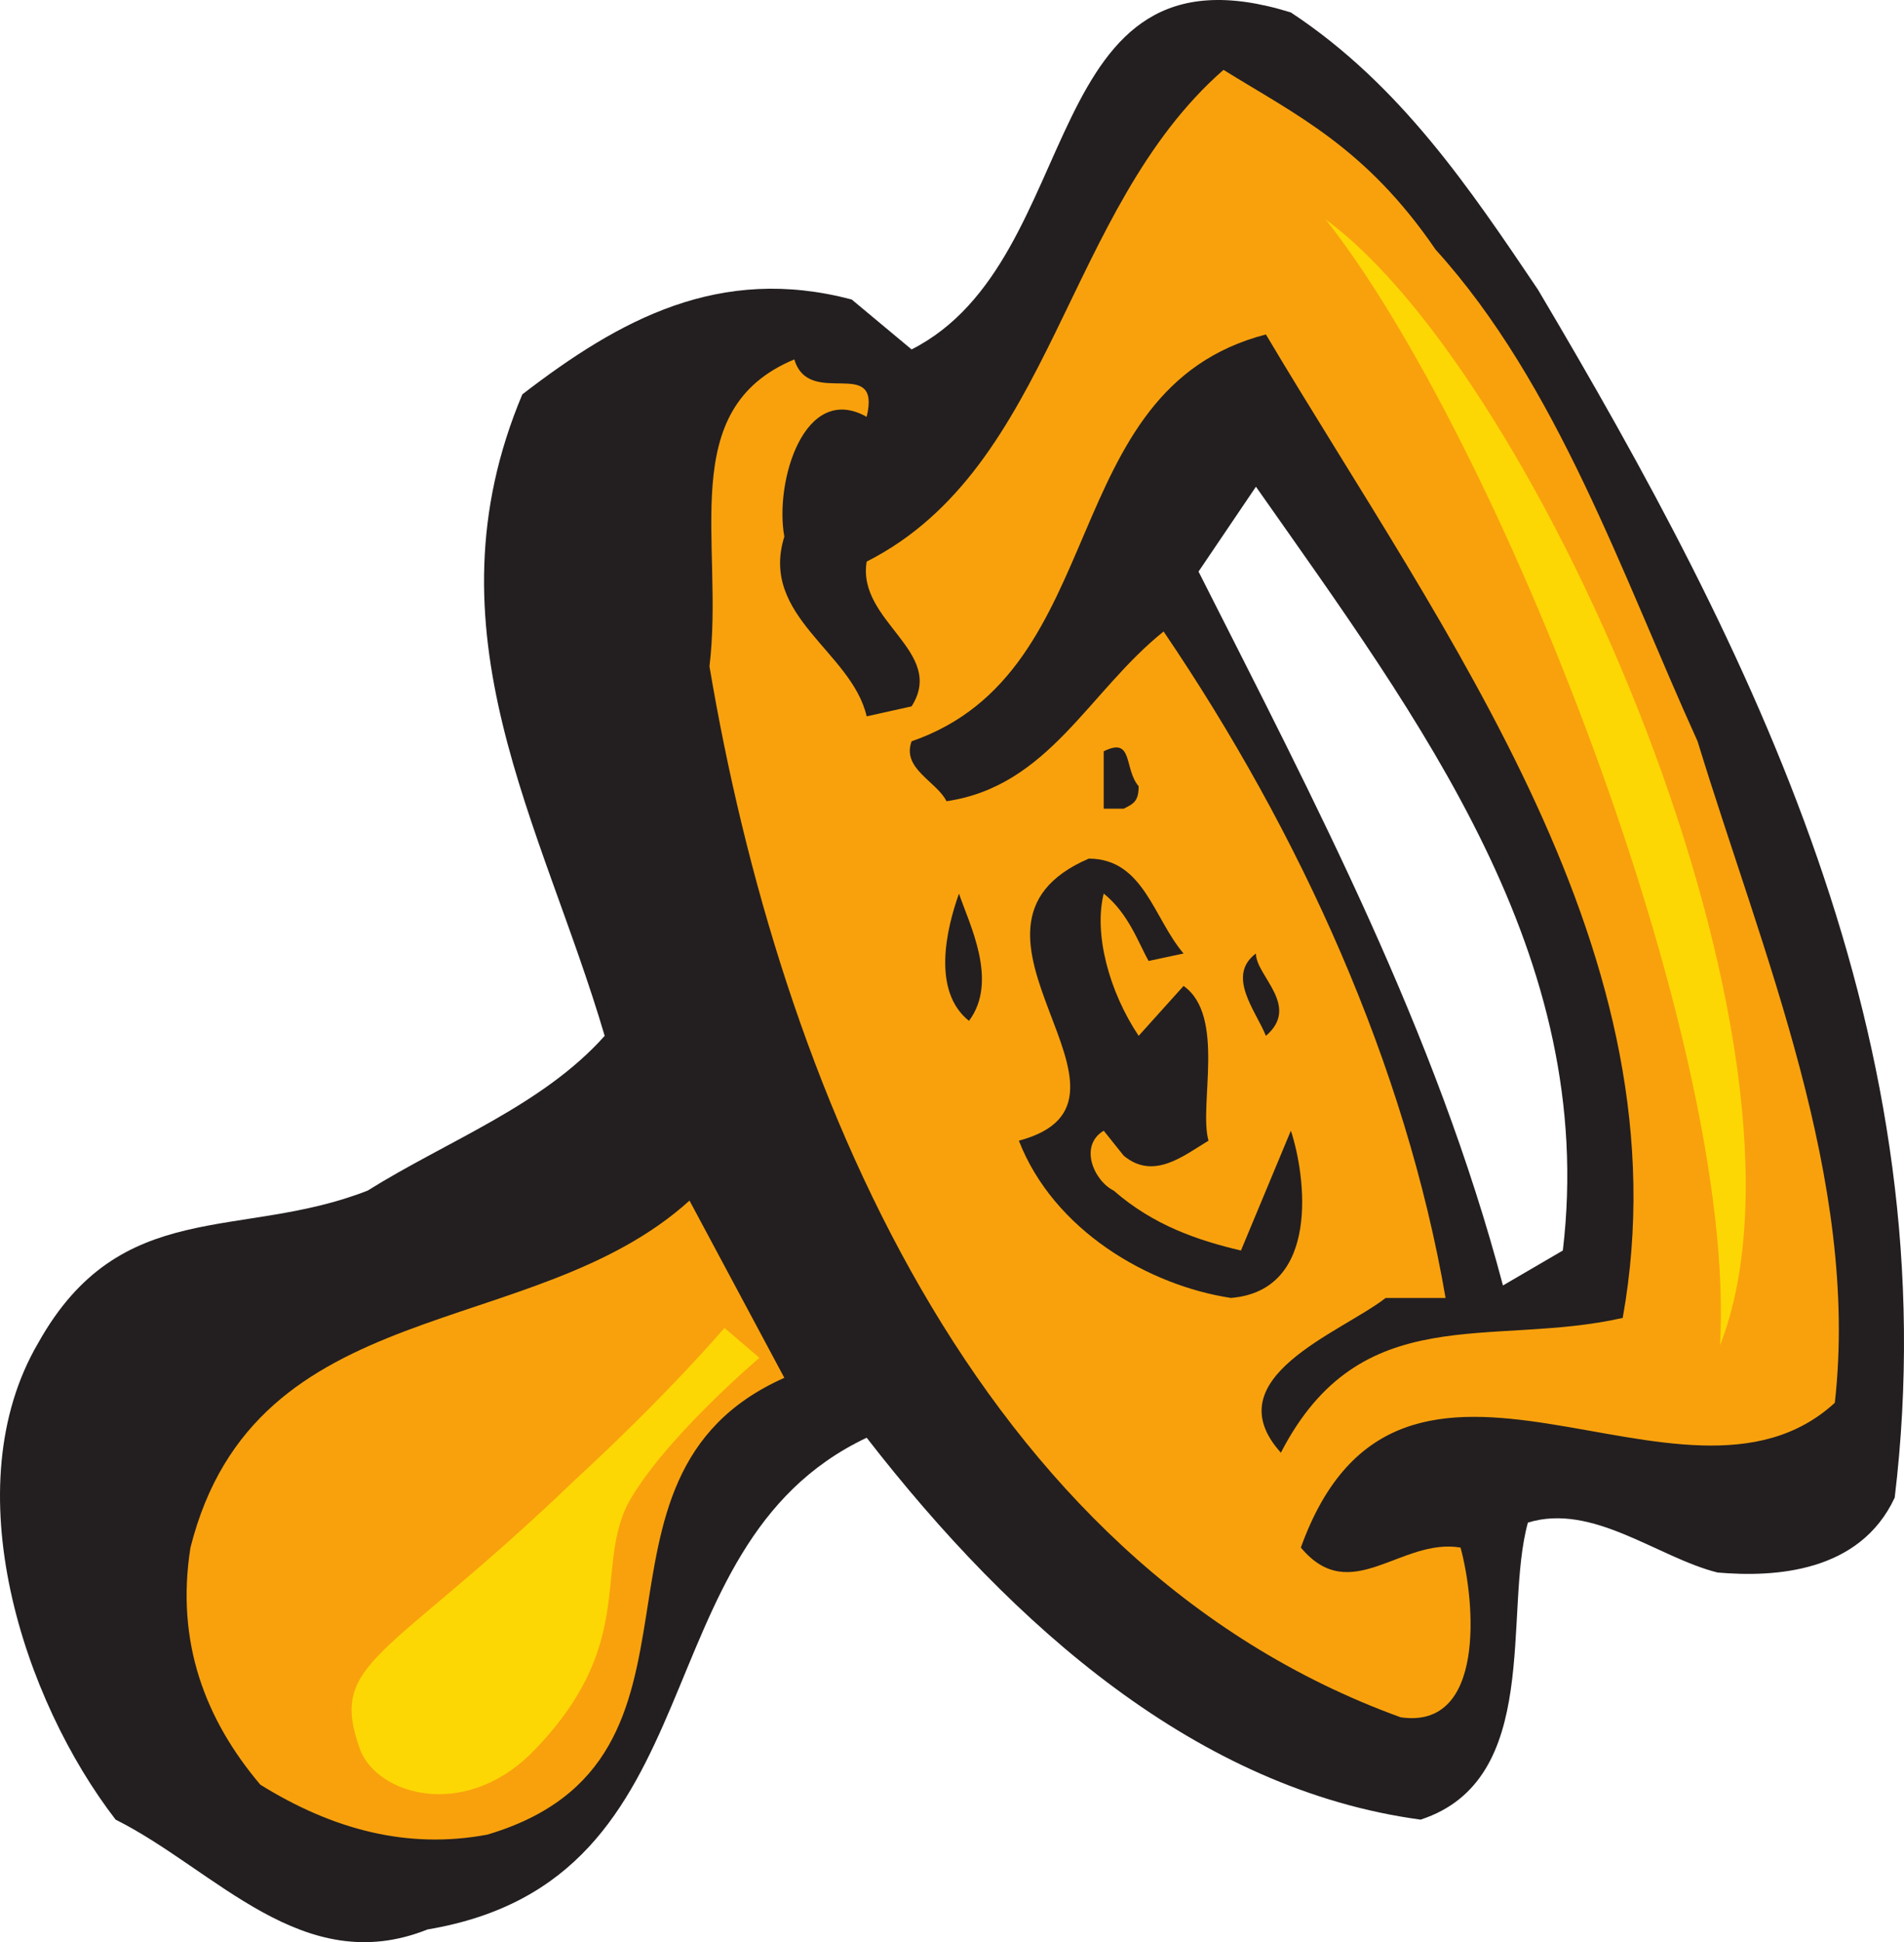 <svg xmlns="http://www.w3.org/2000/svg" width="572.293" height="583.562"><path fill="#231f20" fill-rule="evenodd" d="M462.249 86.992c64.5 108.75 123.75 225.75 107.25 363-10.5 22.5-36 24-53.25 22.5-18-4.5-37.5-21-57-15-7.5 27 4.5 77.25-32.25 89.25-66.75-9-122.25-57.75-166.5-114.75-69.75 33-42.75 132.75-132 147.75-37.5 15-63.75-18-93.75-33-27.75-36-48.75-99.75-23.25-143.25 24.75-44.25 60.75-30.75 99-45.75 24-15 52.5-25.5 71.25-46.5-18.75-63.75-54.75-121.5-24.75-192.75 29.25-22.5 59.25-39 99-28.5l18 15c53.25-27 36.75-125.25 114-101.25 33 21.75 54 53.25 74.25 83.25m-84.75 59.25-17.25 25.5c35.25 69.75 71.25 138 91.5 214.5l18-10.5c10.5-88.5-42.75-159-92.25-229.5"/><path fill="#f9a10d" fill-rule="evenodd" d="M431.499 74.992c36.75 40.5 56.25 98.25 78.75 147.75 19.5 63.75 48.75 132 41.25 198.75-45.75 42-130.5-39.75-160.5 43.5 15 18 30-3 48 0 4.5 16.5 7.5 54.75-18 51-128.25-46.5-186.75-191.25-207.75-315.75 4.5-37.5-10.5-77.25 25.5-92.25 4.5 15 26.25-1.5 21.75 17.25-18.75-10.5-27.75 19.5-24.75 36-7.5 24 20.25 34.5 24.75 54l13.5-3c10.5-16.5-16.5-25.5-13.5-43.5 56.25-28.5 59.25-105.75 107.25-147.75 21.75 13.5 42.75 23.25 63.75 54m-157.5 147.75c-3 8.25 7.5 12 10.5 18 30.75-4.5 42.75-33 65.25-51 41.25 60.75 72.75 130.5 84.75 200.25h-18c-13.5 10.5-51.75 24-31.5 46.5 24-46.5 63-31.5 102.75-40.5 19.5-108.75-53.25-204.75-107.25-295.5-63.75 16.5-45.75 101.25-106.5 122.25"/><path fill="#231f20" fill-rule="evenodd" d="M342.249 236.242c0 4.5-1.5 5.25-4.5 6.75h-6v-17.25c9-4.5 6 5.25 10.5 10.5m13.5 50.25-10.5 2.25c-3-5.25-6-14.25-13.5-20.25-3 12 1.5 29.25 10.5 42.75l13.5-15c12.75 9 4.5 36 7.5 46.5-7.5 4.5-16.5 12-25.5 4.5l-6-7.5c-7.5 4.5-3 15 3 18 12 10.5 25.5 15 38.25 18l15-36c4.5 13.5 9 48-18 50.25-24.75-3.75-53.25-20.25-63.75-47.25 45-12-27.75-63.75 21-84.75 16.5 0 19.5 18 28.5 28.5m-64.5 20.25c-11.25-9-6.75-27.75-3-38.25 3 9 12 26.25 3 38.25m89.25 4.5c-3-7.5-12-18-3-24.75 0 6.75 13.5 15.75 3 24.75"/><path fill="#f9a10d" fill-rule="evenodd" d="M235.749 413.992c-67.5 30-13.5 114.75-89.25 137.25-24 4.5-46.5-1.5-68.25-15-16.5-19.5-25.5-42.75-21-71.25 19.5-77.25 102.75-61.5 150-104.25l28.5 53.25"/><path fill="#fdd704" fill-rule="evenodd" d="M108.249 525.742c5.25 13.5 30.75 21 51 1.5 32.25-32.25 19.5-54.75 29.25-75 10.5-19.5 39.75-44.25 39.75-44.25l-10.5-9s-16.5 19.5-45 45.75c-57 54.75-74.25 54-64.5 81m290.25-459.75c64.5 47.25 153 249.75 118.5 338.25 5.25-92.25-67.5-273.75-118.5-338.25"/></svg>
